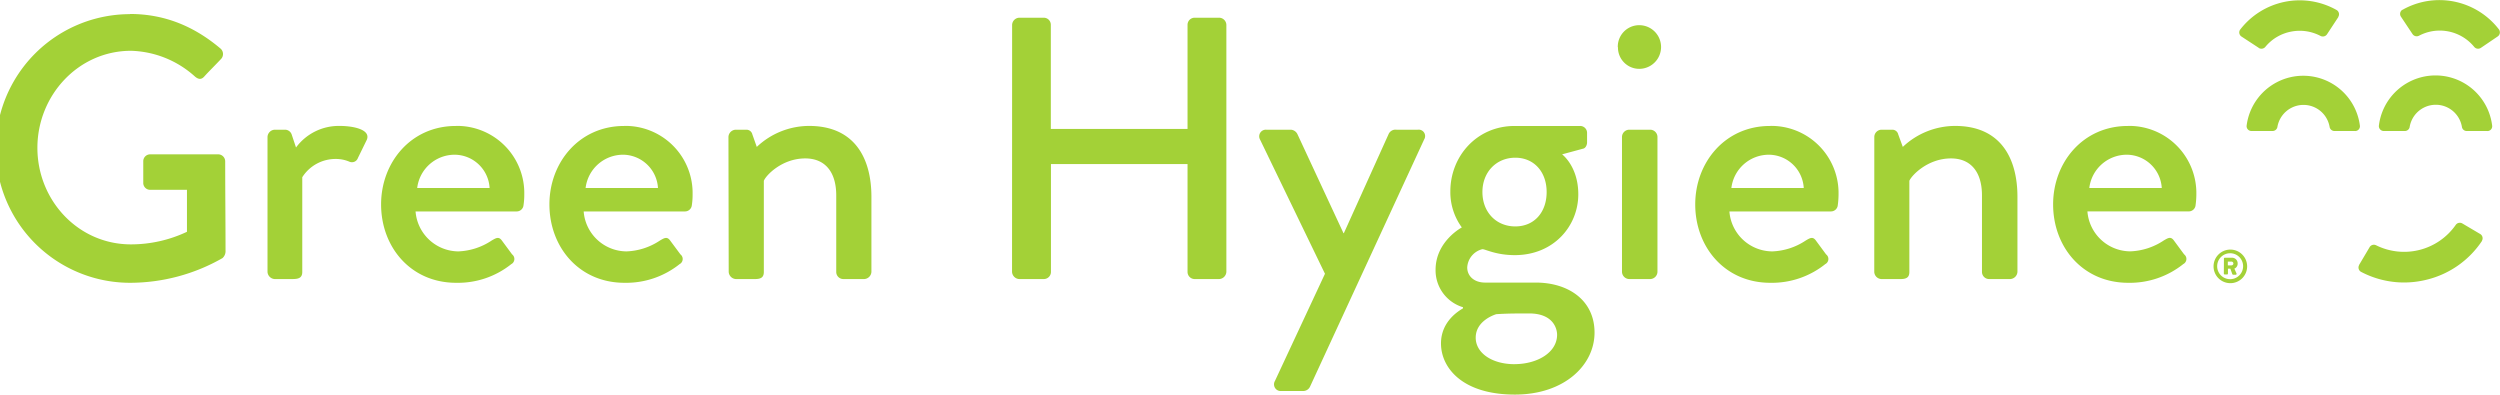 <svg xmlns="http://www.w3.org/2000/svg" viewBox="0 0 595.58 93.99"><defs><style>.cls-1{fill:#a3d137;}</style></defs><title>Green-Hygiene_Logo_Green</title><g id="Ebene_2" data-name="Ebene 2"><g id="Ebene_2-2" data-name="Ebene 2"><g id="Ebene_2-3" data-name="Ebene 2"><g id="Ebene_1-2" data-name="Ebene 1-2"><path class="cls-1" d="M30.93,3.33c8.54,0,15.56,3.12,21.64,8.27A1.73,1.73,0,0,1,52.71,14s0,0-.05.05c-1.33,1.43-2.71,2.76-4,4.18-.71.8-1.43.71-2.31-.08a23.66,23.66,0,0,0-15.12-6.05c-12.62,0-22.32,10.67-22.32,23.12s9.66,23,22.29,23a31.24,31.24,0,0,0,13.34-3v-10H35.82a1.64,1.64,0,0,1-1.69-1.56v-5.2a1.64,1.64,0,0,1,1.59-1.69H52.05a1.68,1.68,0,0,1,1.6,1.69c0,7.12.08,14.43.08,21.52A2.2,2.2,0,0,1,53,61.49,44.47,44.47,0,0,1,31,67.37a32,32,0,0,1,0-64"></path><path class="cls-1" d="M63.73,32.59a1.8,1.8,0,0,1,1.7-1.69H68a1.7,1.7,0,0,1,1.52,1.24l1,3A12.66,12.66,0,0,1,80.91,30c3.37,0,7.46.9,6.48,3.29l-2.13,4.36a1.5,1.5,0,0,1-2,.88l-.19-.08a8.2,8.2,0,0,0-3.06-.58,9.39,9.39,0,0,0-8,4.35V64.78c0,1.51-1,1.7-2.41,1.7H65.43a1.81,1.81,0,0,1-1.7-1.7Z"></path><path class="cls-1" d="M116.64,44.78a8.4,8.4,0,0,0-8.18-7.92,9,9,0,0,0-9.07,7.92ZM108.53,30A16,16,0,0,1,124.9,45.68c0,.26,0,.52,0,.78q0,1.2-.18,2.4a1.63,1.63,0,0,1-1.6,1.51H99a10.31,10.31,0,0,0,10.19,9.52,15.32,15.32,0,0,0,7.91-2.57c1.07-.63,1.69-1,2.4-.1L122,60.6a1.39,1.39,0,0,1,.25,1.95,1.26,1.26,0,0,1-.43.36,20.35,20.35,0,0,1-13.16,4.46c-10.76,0-17.87-8.46-17.87-18.68,0-10,7.11-18.68,17.79-18.68"></path><path class="cls-1" d="M156.75,44.78a8.42,8.42,0,0,0-8.17-7.92,9,9,0,0,0-9.07,7.92ZM148.63,30A16,16,0,0,1,165,45.68v.78q0,1.2-.18,2.4a1.64,1.64,0,0,1-1.61,1.51H139.05a10.3,10.3,0,0,0,10.23,9.52,15.32,15.32,0,0,0,7.91-2.57c1.06-.63,1.69-1,2.4-.1l2.51,3.38a1.39,1.39,0,0,1,.25,1.95,1.26,1.26,0,0,1-.43.36,20.41,20.41,0,0,1-13.16,4.46c-10.76,0-17.87-8.46-17.87-18.68,0-10,7.11-18.68,17.79-18.68"></path><path class="cls-1" d="M173.54,32.59a1.8,1.8,0,0,1,1.7-1.69h2.58A1.44,1.44,0,0,1,179.23,32l1.06,3a18.19,18.19,0,0,1,12.46-5c10.82,0,14.85,7.65,14.85,16.9V64.78a1.81,1.81,0,0,1-1.69,1.7h-5a1.69,1.69,0,0,1-1.69-1.69h0V46.56c0-5.71-2.76-8.82-7.38-8.82-5.61,0-9.42,4.1-9.87,5.34v21.7c0,1.16-.54,1.7-2.05,1.7h-4.62a1.81,1.81,0,0,1-1.7-1.7Z"></path><path class="cls-1" d="M241.12,5.91a1.77,1.77,0,0,1,1.7-1.69h5.83a1.68,1.68,0,0,1,1.69,1.67V30.72h32.57V5.91a1.69,1.69,0,0,1,1.69-1.69h5.87a1.75,1.75,0,0,1,1.69,1.69V64.78a1.81,1.81,0,0,1-1.69,1.7h-5.86a1.7,1.7,0,0,1-1.7-1.7h0V39.08H250.37v25.7a1.7,1.7,0,0,1-1.68,1.7h-5.9a1.81,1.81,0,0,1-1.69-1.7Z"></path><path class="cls-1" d="M300.17,33.22a1.58,1.58,0,0,1,1.51-2.32h5.87a1.89,1.89,0,0,1,1.51,1l11,23.65h.09l10.68-23.65a1.8,1.8,0,0,1,1.85-1h5.08a1.53,1.53,0,0,1,1.52,2.32L312.1,92.09a1.8,1.8,0,0,1-1.53,1.06h-5.33a1.58,1.58,0,0,1-1.72-1.45,1.54,1.54,0,0,1,.21-.94l11.92-25.54Z"></path><path class="cls-1" d="M368.46,45.75c0-4.8-3-8.18-7.47-8.18s-7.83,3.38-7.83,8.18,3.29,8.19,7.83,8.19,7.47-3.39,7.47-8.19m-7.64,41c5.41,0,10.13-2.77,10.13-7,0-1.43-.9-5.08-6.67-5.08-2.57,0-5.24,0-7.83.18-.53.17-4.89,1.61-4.89,5.6,0,3.61,3.83,6.31,9.26,6.31M348.27,54.2a14.22,14.22,0,0,1-2.75-8.62c0-8.28,6.23-15.57,15.32-15.57H376.4a1.64,1.64,0,0,1,1.69,1.58v2.34c0,.62-.36,1.41-1,1.5l-4.95,1.34S376,39.62,376,46.29c0,7.56-5.87,14.49-15.12,14.49-4.51,0-7-1.42-7.73-1.42a4.75,4.75,0,0,0-3.61,4.36c0,2,1.59,3.6,4.26,3.6h12.07c7.73,0,14,4.18,14,11.91S372.71,94,360.89,94c-12.53,0-17.6-6.4-17.6-12.18,0-5.34,4.35-7.82,5.24-8.36v-.27A9.17,9.17,0,0,1,342,64.29c0-6.85,6.31-10.14,6.31-10.14"></path><path class="cls-1" d="M386.41,32.59a1.75,1.75,0,0,1,1.69-1.69h5.07a1.75,1.75,0,0,1,1.69,1.69V64.78a1.77,1.77,0,0,1-1.69,1.7H388.1a1.77,1.77,0,0,1-1.69-1.7Zm-1-21.34a5.11,5.11,0,0,1,5-5.25h.11a5.2,5.2,0,0,1,0,10.4h0a5.07,5.07,0,0,1-5.07-5.08v-.07"></path><path class="cls-1" d="M429.71,44.78a8.39,8.39,0,0,0-8.17-7.92,9,9,0,0,0-9.07,7.92ZM421.6,30A16,16,0,0,1,438,45.66c0,.27,0,.53,0,.8a19.38,19.38,0,0,1-.18,2.4,1.63,1.63,0,0,1-1.62,1.51H412a10.3,10.3,0,0,0,10.23,9.52,15.33,15.33,0,0,0,7.92-2.57c1.06-.63,1.68-1,2.39-.1l2.49,3.38a1.37,1.37,0,0,1,.27,1.93,1.27,1.27,0,0,1-.45.38,20.36,20.36,0,0,1-13.12,4.46c-10.76,0-17.87-8.46-17.87-18.68,0-10,7.11-18.68,17.78-18.68"></path><path class="cls-1" d="M446.52,32.59a1.75,1.75,0,0,1,1.69-1.69h2.57A1.43,1.43,0,0,1,452.21,32l1.1,3a18.17,18.17,0,0,1,12.46-5c10.82,0,14.85,7.65,14.85,16.9V64.78a1.82,1.82,0,0,1-1.7,1.7h-5.06a1.7,1.7,0,0,1-1.69-1.7V46.56c0-5.71-2.76-8.82-7.38-8.82-5.6,0-9.43,4.1-9.92,5.34v21.7c0,1.16-.53,1.7-2.05,1.7H448.2a1.77,1.77,0,0,1-1.69-1.7Z"></path><path class="cls-1" d="M515,44.78a8.41,8.41,0,0,0-8.18-7.92,9,9,0,0,0-9.08,7.92ZM506.87,30a16,16,0,0,1,16.37,15.67c0,.26,0,.52,0,.78a19.38,19.38,0,0,1-.18,2.4,1.62,1.62,0,0,1-1.6,1.51H497.29a10.3,10.3,0,0,0,10.23,9.52,15.33,15.33,0,0,0,7.92-2.57c1.06-.63,1.68-1,2.39-.1l2.49,3.38a1.37,1.37,0,0,1,.27,1.93,1.27,1.27,0,0,1-.45.38A20.38,20.38,0,0,1,507,67.37c-10.77,0-17.88-8.46-17.88-18.68,0-10,7.11-18.68,17.79-18.68"></path><path class="cls-1" d="M572.71,67.3a22.05,22.05,0,0,1-10.22-2.53,1.18,1.18,0,0,1-.48-1.6l0-.05,2.51-4.24a1.18,1.18,0,0,1,1.56-.44,15,15,0,0,0,18.94-4.84,1.19,1.19,0,0,1,1.58-.37l4.25,2.51a1.18,1.18,0,0,1,.43,1.61l0,.06a22.09,22.09,0,0,1-13,9.18,22.6,22.6,0,0,1-5.56.71"></path><path class="cls-1" d="M592.66,31.21h-5a1.14,1.14,0,0,1-1.14-.91,6.31,6.31,0,0,0-12.47,0,1.16,1.16,0,0,1-1.15.91h-5A1.17,1.17,0,0,1,566.72,30V30a13.59,13.59,0,0,1,27,0,1.14,1.14,0,0,1-1.07,1.22h-.11"></path><path class="cls-1" d="M538.14,11.42,534,8.71a1.17,1.17,0,0,1-.34-1.63l0,0a17.9,17.9,0,0,1,23-4.69,1.18,1.18,0,0,1,.4,1.62.21.21,0,0,1,0,.06l-2.7,4.11a1.2,1.2,0,0,1-1.58.36,10.61,10.61,0,0,0-7-1,10.48,10.48,0,0,0-6.08,3.6,1.21,1.21,0,0,1-1.6.28"></path><path class="cls-1" d="M561.15,31.21h-5A1.17,1.17,0,0,1,555,30.3a6.31,6.31,0,0,0-12.46,0,1.17,1.17,0,0,1-1.16.91h-5a1.16,1.16,0,0,1-1.17-1.14V30a13.6,13.6,0,0,1,27,0,1.15,1.15,0,0,1-1.08,1.22h-.1"></path><path class="cls-1" d="M591,11.42a1.2,1.2,0,0,1-1.59-.28,10.61,10.61,0,0,0-13.09-2.65,1.19,1.19,0,0,1-1.57-.36L572,4a1.18,1.18,0,0,1,.28-1.65l.05,0a17.89,17.89,0,0,1,23,4.66,1.19,1.19,0,0,1-.28,1.66l0,0Z"></path></g></g><path class="cls-1" d="M531.29,59.46a4,4,0,1,1-3.95,4A4,4,0,0,1,531.29,59.46Zm0,7.05a3.09,3.09,0,1,0-3.09-3.09A3.08,3.08,0,0,0,531.29,66.51Zm-1.48-4.9a.21.21,0,0,1,.21-.21h1.71a1.33,1.33,0,0,1,1.35,1.36A1.27,1.27,0,0,1,532.3,64l.51,1.15a.21.21,0,0,1-.19.3H532a.24.24,0,0,1-.2-.16L531.34,64h-.57v1.18a.21.21,0,0,1-.21.21H530a.21.21,0,0,1-.21-.21Zm1.8,1.61a.45.45,0,0,0,0-.9h-.87v.9Z"></path></g></g></svg>